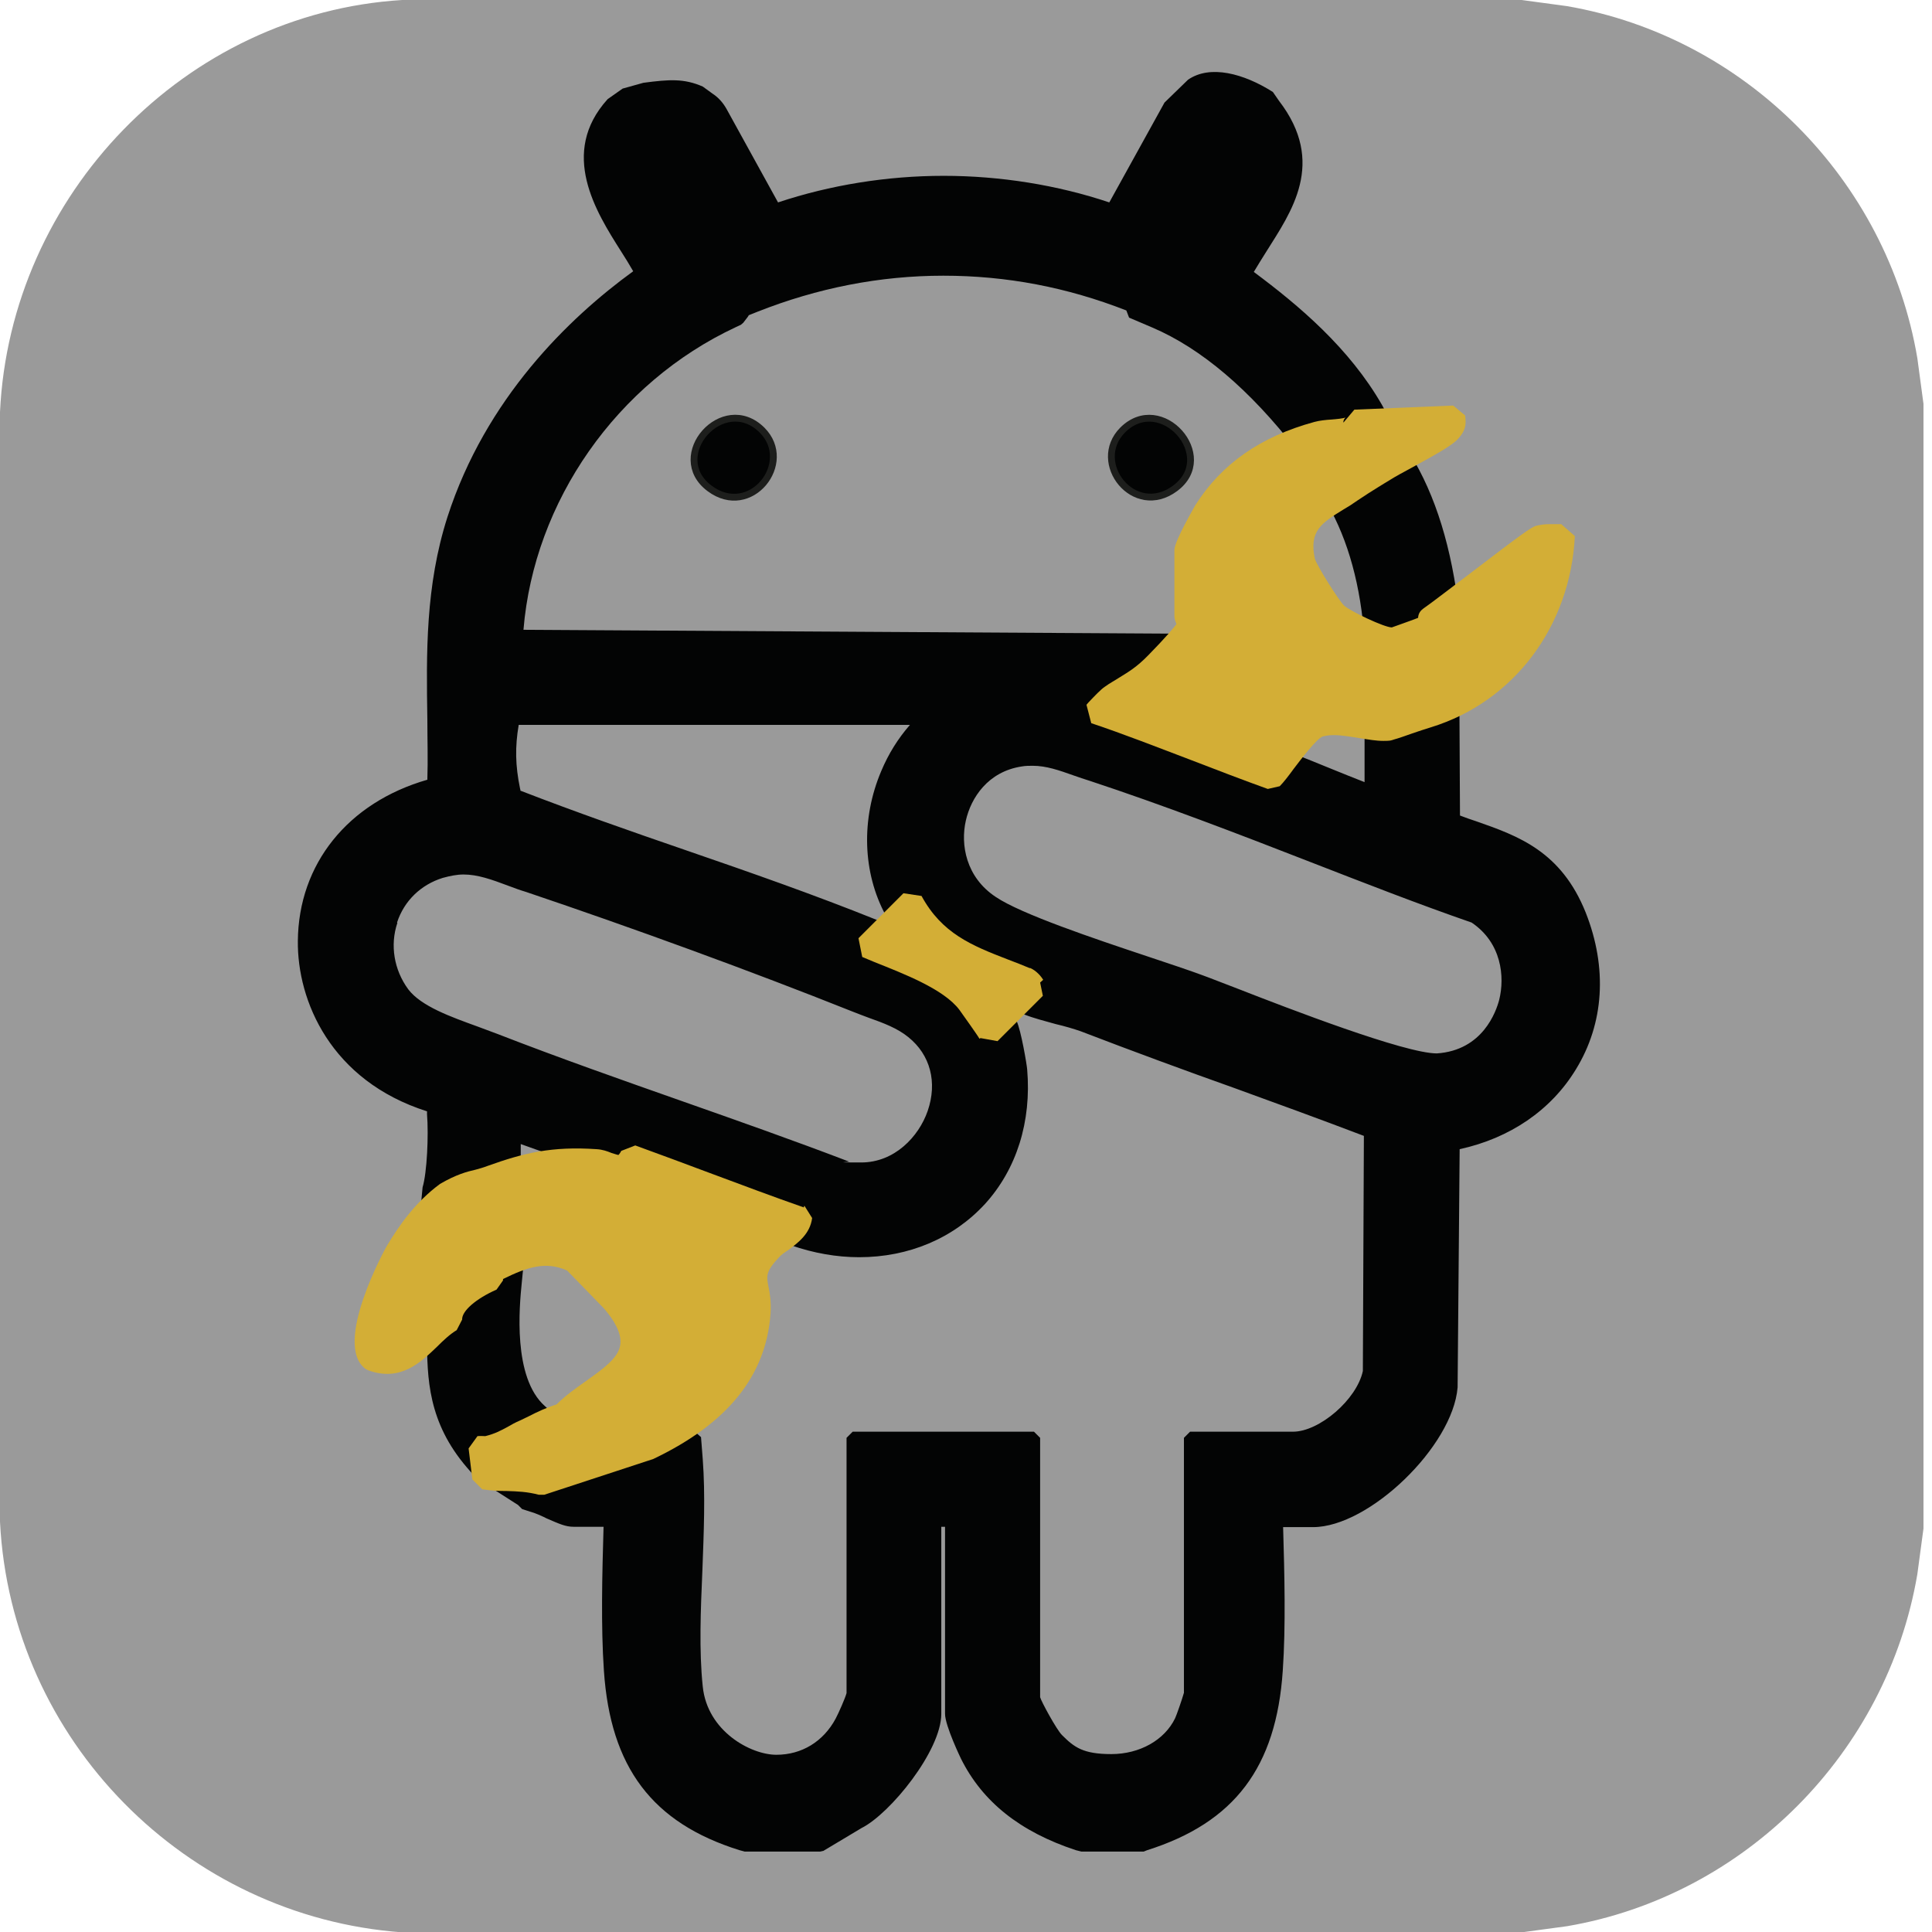 <?xml version="1.0" encoding="UTF-8"?>
<svg id="Layer_1" xmlns="http://www.w3.org/2000/svg" version="1.1" viewBox="0 0 566.9 566.9">
  <!-- Generator: Adobe Illustrator 29.0.1, SVG Export Plug-In . SVG Version: 2.1.0 Build 192)  -->
  <defs>
    <style>
      .st0, .st1 {
        fill: #030404;
      }

      .st2 {
        fill: #d3ae36;
      }

      .st3 {
        fill: none;
      }

      .st1 {
        stroke: #1d1e1c;
        stroke-miterlimit: 10;
        stroke-width: 2px;
      }

      .st4 {
        fill: #9a9a9a;
      }
    </style>
  </defs>
  <path class="st4" d="M446.5,0l13.3,1.8c52.2,9,93.9,50.8,102.8,103.3l1.8,13.4v330l-1.8,13.4c-8.9,52.4-50.6,94.4-102.8,103.3l-13.3,1.8H118C54.6,562.4,3.2,510.7,0,446.5V120.9C3,57.1,54.4,3.9,118,0h328.5Z"/>
  <path class="st0" d="M122.5,364.3l8.9-5.6c5.3,0,9.5-2.2,13-4,.9-.5,1.9-1,2.8-1.4l4.4-1.6,1.2-1.7v-14.3l26.1,9.3c.7.7,1.9,1.6,3.6,2.3,7,2.5,14.3,5.2,21.8,8,9.4,3.5,18.8,7,27.8,10.1,6.6,2.3,13.4,3.5,20,3.5,14.5,0,27.6-5.5,36.9-15.6,9.3-10.2,13.7-24.2,12.4-39.5-.1-1.4-1.8-11.5-3.1-14.2-.4-.9-2-3.3-3.9-5.9.8.3,1.6.6,2.4.9.5.7,1.2,1.7,1.2,1.7l.8.6,1.8.8c2.8,1.1,6,1.9,9.2,2.8,2.6.6,5.3,1.4,7.3,2.1,15.1,5.8,30.3,11.4,45.2,16.7,12.4,4.5,25.3,9.2,37.9,14l-.3,69c-1.8,8.4-12.8,17.8-20.5,17.8h-30.2l-1.8,1.8v74.8c-.5,1.8-2.2,6.7-2.6,7.5-3.1,6.4-10.4,10.5-18.7,10.5s-10.9-2-14.5-5.6c-1.6-1.6-6.1-9.9-6.4-11.1v-76.1l-1.8-1.8h-53.2l-1.8,1.8v74.9c-.4,1.5-2.3,5.8-3.2,7.5-3.6,6.7-9.9,10.6-17.4,10.6s-20.3-6.9-21.6-20.1c-1.1-10.5-.6-22.4-.1-34,.4-10.8.9-22.1.1-32.7l-.5-6.4-1.9-1.7-8.2.2h-9.1c-7.6.2-15.2,1.9-23.8,3.9v-8.1l-.6-1.4-2.2-2c-9.5-8.4-7.5-29.3-6.8-36.2l1.1-11.4-2.6-1.9-10.5,4.7c-6.7,2.9-17.7,9.5-17.1,20.5l.5,2.5.3.8.5.6c0,12.3.3,25.1,11.7,38.4l2.8,3.2,1.9.6,4.1-1.2c2.2-.6,3.9-1.3,5.4-1.9-.7,1.9-12,.1-11.4,2.5l12.2,7.8,1.2,1.2,3.7,1.2c.6.2,1.5.6,2.6,1.1l.8.4c3.9,1.7,5.7,2.5,8,2.5h8.8c-.4,13.7-.8,29.2.1,42.2,1.9,28.4,14.2,44.7,39.8,52.7l1.5.4h22.2l.9-.2,11.2-6.7c8.4-4.2,23.4-22.7,23.4-33.5v-54.9h1.1v54.9c0,3.5,4.7,13.2,4.7,13.2,6.3,12.6,17.3,21.4,33.7,26.8l1.6.4h18.3l1-.4c25.6-8.1,37.9-24.3,39.8-52.7.9-13,.5-28.5.1-42.1h8.8c16.4,0,41-23.7,42.4-41l.6-69.9c14.7-3.2,26.8-11.4,34.1-23.4,8.3-13.5,9.3-29.8,2.9-46-7.2-18-19.8-22.5-32.1-26.8-1.6-.5-3.2-1.1-4.8-1.7l-.2-38.1-2.4-1.8-8.6,2.6c-1.8.5-3.9,1.2-5.8,1.9-1.8.6-3.6,1.2-4.9,1.6l-4.8,1.4-1.3,1.8v20.8c-3.1-1.2-6.3-2.5-9.5-3.8-4.7-1.9-9.4-3.9-14.1-5.5-6.9-2.5-14.2-5.3-21.4-8.1l-.6-.2c-5.1-1.9-10.1-3.9-15.2-5.8,1.9-1.4,4.1-3.1,6.7-5.8l11-11.2-1.3-3.1-202.4-1.2c3.1-37.7,27.4-72.5,62.3-88.8l1.5-.7.7-.6,1-1.3c.2-.3.5-.6.6-.9l2.5-1c17.7-7,36-10.6,54.6-10.6s36.3,3.4,53.7,10.2l.8,2.1,6.8,2.9c14.3,6.1,28.6,18.2,42.4,36l2.7,3.5,1.9.6,4.3-1.2c.6-.2,1.9-.2,2.9-.4,1.1,0,2.2-.2,3.3-.4-1.2.7-2.4,1.5-3.6,2.4l-5.1,3.5-.5,2.4,3.1,5.4c6.1,10.6,9.8,24,10.9,39.9l.5,6.5,1.9,1.7,6.6-.4c2.2-.1,12.8-3.9,14.6-5.2,1.1-.8,2.5-2.1,3.4-4.2l.5-.3.8-1.8-.5-4.1c-2.2-19.2-6.9-34.6-14.5-46.9l-3.5-5.8-2.5-.6-2.3,1.5c1-1.9,1.4-4.2,1.1-6.5l-.2-1.2-.2-.6-.6-1.1c-9.6-16.7-24.3-29.1-37.6-39,1.1-1.9,2.4-3.9,3.7-6,7.2-11.5,17.7-26,3.7-44.2l-1.8-2.6h0c-8.5-5.4-18.4-8.1-24.9-3.6l-6.9,6.7-16.2,29.3c-15.2-5.1-32-7.8-48.6-7.8s-33.3,2.7-48.6,7.8l-15.1-27.4c-1-1.8-2.4-3.4-4.1-4.5l-2.9-2.1c-5.5-2.4-9.8-2.1-17.4-1.1h0l-6.1,1.7-4.4,3.1c-14.3,15.8-3.4,33.1,3.9,44.6,1.3,2,2.5,4,3.6,5.9-19,13.8-43.3,37.4-54.5,72.1-6.5,20.3-6.2,40.1-5.9,59.4,0,5.8.2,11.8,0,17.7-23.3,6.7-37.8,24.7-38,47.3-.2,17.5,9.6,41,37.9,50v.8c.5,6.2,0,17.2-1.3,21.5M283.4,240.8c1.5-6.7,6.5-14.4,16.4-15.9,1.1-.2,2.2-.2,3.2-.2,4,0,7.7,1.3,12.2,2.9,1.4.5,2.9,1,4.5,1.5,21.5,7.1,43.4,15.5,64.7,23.8,15.7,6.1,31.8,12.4,47.4,17.8,8.8,5.9,9.8,15.9,8.1,22.7-.9,3.4-4.8,14.8-18.3,15.7-9.4,0-43.6-13.2-58.2-18.9-4.5-1.7-8.2-3.2-11-4.2-4.1-1.5-9.5-3.3-15.8-5.4-15.6-5.2-37-12.4-44.4-17.4-8.8-5.8-10.4-15.4-8.8-22.4h0ZM116.5,270.7c2.1-6.4,7-11.1,13.4-13.1,2.2-.6,4.2-1,6.1-1,4.1,0,8.1,1.4,13.4,3.4,1.6.6,3.2,1.2,4.9,1.7,31.7,10.7,65.7,23.1,95.8,35.1,1.5.6,3.1,1.2,4.7,1.8,4.5,1.6,8.5,3.1,11.7,5.7,6.5,5.2,8.6,13.3,5.7,21.7-2.6,7.5-9.7,15.1-19.5,15.1s-2.6-.1-3.7-.3c-16.2-6.2-32.7-12-48.6-17.6-17.9-6.3-36.4-12.8-54.4-19.8-1.9-.7-3.8-1.4-5.9-2.2-7.7-2.8-16.5-5.9-20.3-10.9-4.2-5.7-5.4-13-3.2-19.5ZM258.6,226.2c-6,14.1-5.5,29.9,1.3,42.4.6,1.1,1.2,2.1,1.8,3.1-.3-.1-4.5-1.8-4.5-1.8-18.4-7.4-37.3-14-55.9-20.4-16-5.5-32.6-11.3-48.6-17.5,0-.2,0-.4-.1-.6-1.4-6.8-1.5-12.2-.4-18.7h114.8c-3.5,4-6.3,8.5-8.4,13.5h0Z"/>
  <path class="st1" d="M223.6,126.2c9.6,9.6-3.4,26.1-15.4,17.1-12.7-9.5,4-28.4,15.4-17.1Z"/>
  <path class="st1" d="M329.4,126.2c11.3-11.3,28.1,7.7,15.4,17.1-12,8.9-24.9-7.5-15.4-17.1Z"/>
  <path class="st2" d="M397.8,123.3l29-1.2c.2,2.1.2,2.7-1.2,4.2-2.4,2.5-15.2,8.9-19.3,11.5-3.5,2.2-6.2,3.6-9.7,6-8.4,5.8-16.6,8.1-14,20.6.5,2.6,7.8,14,9.7,15.7,2.3,2,13.4,7.4,16.3,7.2.5,0,9.7-3.2,10.1-3.5,1.2-.8.6-2.4.8-2.5,5.4-3.6,30.3-23.3,32.3-23.9,2.4-.7,5.1-.2,7.6-.2-1.2,24.5-16.1,45.7-39.9,53.1-3.5,1.1-8.1,2.8-10.8,3.6-4.4,1.3-14.3-2.9-20.9-.9-3.9,1.1-11,12.2-14.1,15.4-17-6.1-35.6-13.9-51.9-19.3,1.2-1.2,3.6-4,4.8-4.8,5-3.4,7.9-4.1,13.3-9.7,1.9-1.9,8-8.2,8.8-10.1,1.1-2.6-.4-3.1-.4-3.8v-19.3c0-1.2,4.5-9.7,5.5-11.4,7.8-12.3,19.3-19.2,33.1-23,4-1.1,11.4,0,10.8-3.6h0Z"/>
  <g>
    <g>
      <path class="st3" d="M186.7,343.3c-3.3,3.6-7.4,2.1-9.5,1.3-.9-.4-1.7-.6-2.4-.7-10.8-.7-18,.4-29.3,4.5-1.5.5-2.8.9-4.2,1.2-2.4.6-4.8,1.2-8.5,3.4-6,4.4-10.1,10.4-13.5,16.1-5.1,8.5-10.2,24.3-8.2,27,4.8,1.5,7.8-1.1,12.5-5.7,1.7-1.6,3.5-3.4,5.5-4.8,1-5.9,7.6-10.1,12-12.3.1-.6.4-1.4.9-2.1l1.1-.9c7.2-3.6,16.3-8.2,26.8-3.2l.9.7,10.9,11.4c1.2,1.2,3.3,4.1,4.1,5.5,7.9,13.5-2.4,20.8-9.9,26.2-2.9,2.1-6.1,4.3-8.2,6.7l-1.6,1c-2.8.8-5.3,2.1-8.1,3.4l-2.6,1.3c-1.2.6-2.3,1.1-3.3,1.6-2.2,1.2-4.4,2.3-7.7,3.2l.4,3c1.4.1,2.8.2,4.1.2,3.1.1,6.3.2,9.9,1.1l8.9-2.1c19.7-9.4,50.3-29,51.6-45,.2-2.5-.2-4.3-.5-6-.9-4.6-1.1-8.1,4.6-14.4,1.1-1.2,2.5-2.2,3.8-3.2,1.2-.9,2.3-1.7,3-2.5-7.9-2.8-16.1-5.8-24.2-8.9-6.5-2.4-13.1-4.9-19.4-7.1h0Z"/>
      <path class="st2" d="M235.9,354.3c-8.9-3.1-18.2-6.6-27.6-10.1-7.4-2.8-14.8-5.5-21.9-8.1l-4.1,1.6c-.5,1-.9,1.2-.8,1.2-.3,0-1.4-.4-2.1-.6-1.2-.5-2.6-1-4.3-1.1-13.2-.9-21.4,1.1-32,4.9-1.3.5-2.4.8-3.5,1.1-2.6.6-5.7,1.4-10.5,4.2-7.3,5.4-12,12.2-15.6,18.2-.2.3-16.1,28.9-6.2,36.1l.8.4c9.4,3.4,15.3-2.3,20.1-6.9,1.9-1.9,3.8-3.7,5.8-4.9l1.6-3.1c-.1-2.5,4-6.1,10.1-8.8l1.9-2.7v-.4c7.1-3.5,12.5-5.3,18.8-2.5l10.6,10.9c.6.6,2.4,2.9,3.1,4.1,4.7,7.9.6,11.2-8.1,17.4-3,2.1-6.1,4.3-8.7,6.9-2.9.9-5.7,2.2-8.2,3.5l-2.5,1.2c-1.4.6-2.5,1.2-3.5,1.8-2.2,1.2-3.9,2.1-6.7,2.8-.6,0-1.4-.1-2.3,0l-2.6,3.6,1.1,9.1,2.9,2.9c2.6.4,4.9.5,7.2.5,3.1.1,6,.2,9.4,1.1h1.6l32-10.5c21.8-10.4,33.1-24.4,34.4-42.7.2-3.5-.2-5.9-.6-7.8-.6-3.2-.9-4.4,3-8.6.6-.7,1.7-1.5,2.8-2.2,2.8-2.1,6.4-4.7,7-9.4l-2.2-3.5h-.2Z"/>
    </g>
    <path class="st2" d="M458.6,153.8h-1.8c-.7,0-1.4,0-2.1,0-1.6,0-2.8.2-4,.5-1.4.4-4.2,2.4-18.6,13.4-6.1,4.6-12.3,9.4-14.5,10.9-.5.4-1.4,1.1-1.5,2.7-2.3.9-7.2,2.6-7.7,2.8-2.2,0-12.1-4.7-14-6.4-1.6-1.5-8.1-11.9-8.6-13.8-1.7-8.1,1.9-10.4,8.4-14.4,1.4-.8,2.8-1.7,4.2-2.7,2.2-1.5,4-2.6,5.9-3.8,1.1-.7,2.3-1.4,3.6-2.2,1.4-.9,3.8-2.2,6.4-3.6,7.1-3.9,11.8-6.5,13.5-8.4,2.2-2.4,2.5-4.1,2.1-6.9l-3.5-2.9-29,1.2-3.2,3.8c-.1-.6.3-1.2.6-1.5-.6.3-2.8.5-4.1.6-1.7.1-3.5.3-5,.7-15.8,4.3-27.3,12.3-35,24.5,0,.1-6.1,10.4-6.1,13.1v19.3c0,1.2.5,2.1.6,2.4-.5.8-3.2,4-8.2,9.1-3.5,3.6-5.8,4.9-8.7,6.7-1.2.8-2.6,1.5-4.1,2.6-1.2.8-2.9,2.6-4.8,4.6l-.6.7,1.4,5.4c9.3,3.1,19.5,7.1,29.5,10.9,7.5,2.9,15.1,5.8,22.3,8.4l3.5-.8c1.1-1.1,2.5-2.9,4.1-5.1,2.2-2.9,6.8-8.9,8.5-9.5.9-.2,1.9-.4,3.2-.4,2.4,0,5.1.5,7.7.9,2.5.4,4.8.8,6.9.8s2.2-.1,3.1-.4c1.5-.4,3.4-1.1,5.4-1.8,1.8-.6,3.8-1.3,5.5-1.8,24.3-7.5,40.9-29.6,42.2-56.1l-4-3.5h.2Z"/>
    <path class="st2" d="M302.2,284.1c-2.1-.9-4.2-1.7-6.3-2.5-10.9-4.2-19.5-7.7-25.5-18.7l-5.3-.8-13.2,13.2,1.1,5.5,3.6,1.5c8.5,3.4,20.3,7.9,24.9,14,1,1.4,5.5,7.7,5.9,8.5l.3-.2,5,.9,13.3-13.3-.8-3.9.9-.8c-.5-.8-1.8-2.6-3.9-3.5h0Z"/>
  </g>
  <path class="st2" d="M303.6,289.9l-13.2,13.2c-.2-.5-5.2-7.6-6.2-8.8-5.9-7.8-20.7-12.8-30-16.5l13.2-13.3c7.8,14.4,19.9,17,33.5,22.7,1.6.6,2.5,2.6,2.7,2.6h0Z"/>
</svg>
